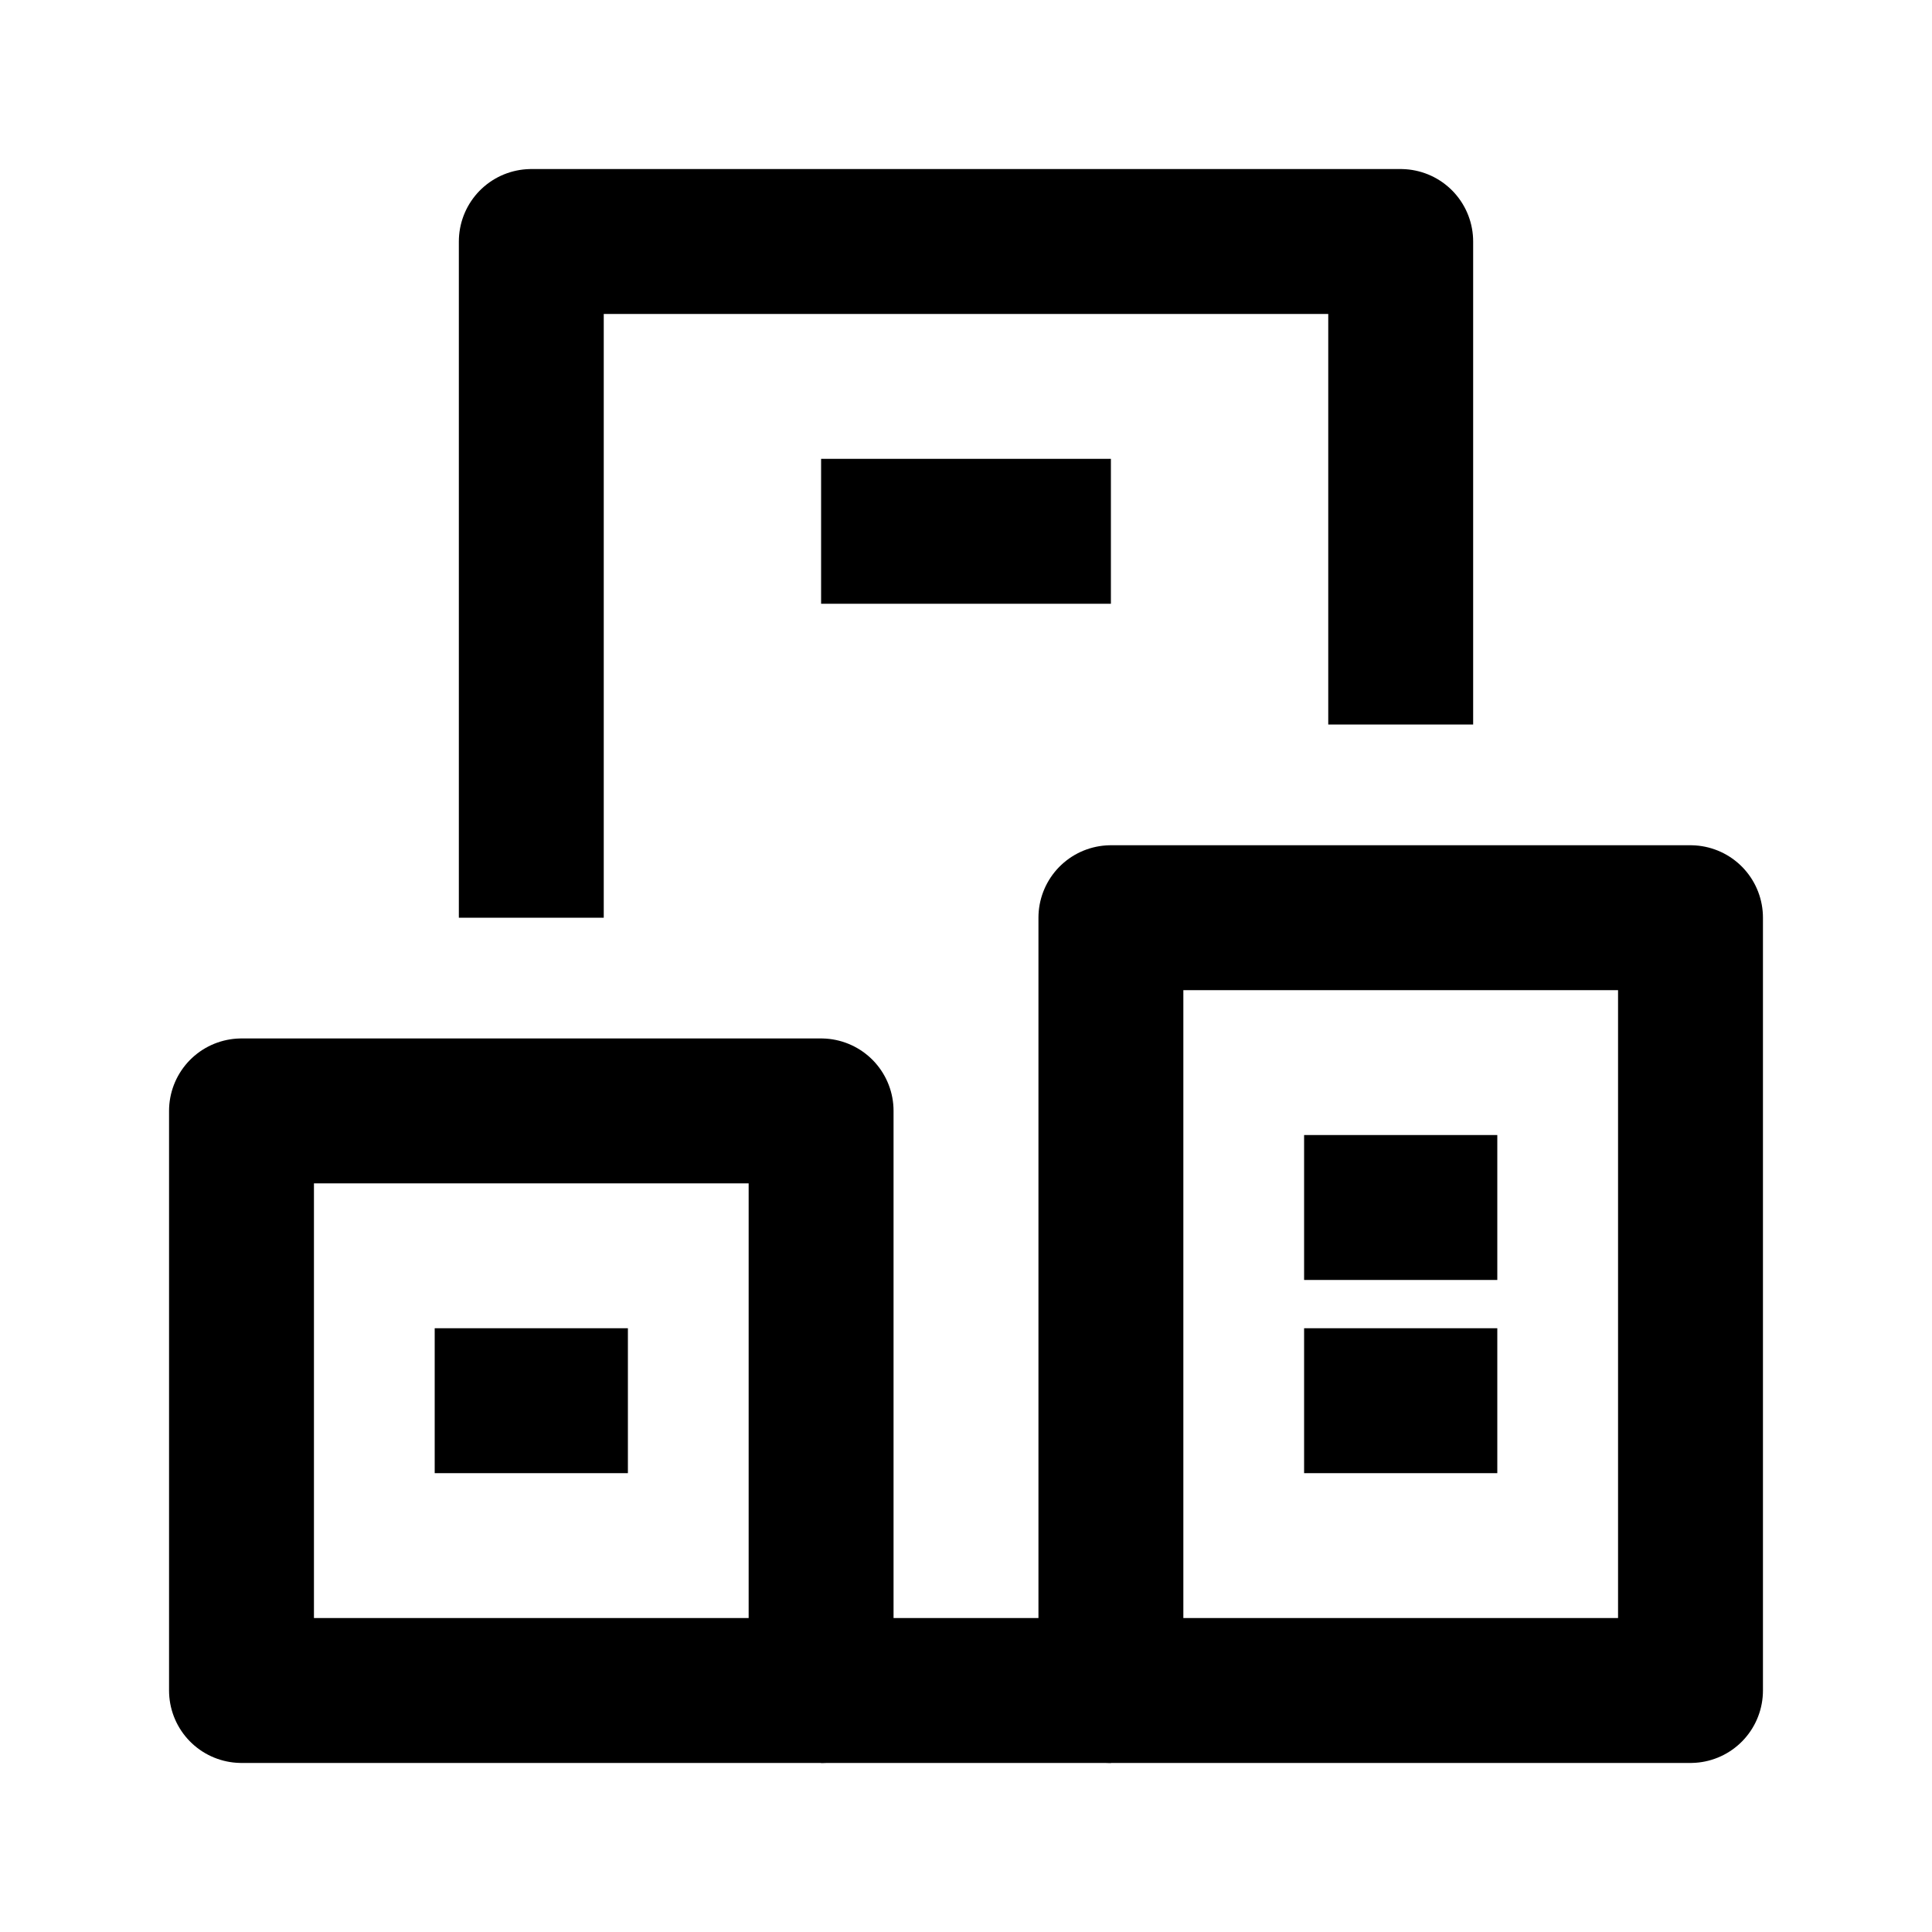 <?xml version="1.0" encoding="UTF-8"?>
<svg width="20px" height="20px" viewBox="0 0 20 20" version="1.1" xmlns="http://www.w3.org/2000/svg" xmlns:xlink="http://www.w3.org/1999/xlink">
    <title>Icons / About / Über 7x7</title>
    <g id="Icons-/-About-/-Über-7x7" stroke="none" stroke-width="1" fill="none" fill-rule="evenodd" stroke-linejoin="round">
        <g id="office" transform="translate(2.5, 2.5)" stroke="#000000" stroke-width="1.5">
            <polyline id="Stroke-1" points="3 7 3 0 12 0 12 5"></polyline>
            <polygon id="Stroke-3" points="0 9 6 9 6 15 0 15"></polygon>
            <polygon id="Stroke-5" points="9 7 15 7 15 15 9 15"></polygon>
            <line x1="2" y1="12" x2="4" y2="12" id="Stroke-7"></line>
            <line x1="11" y1="10" x2="13" y2="10" id="Stroke-9"></line>
            <line x1="11" y1="12" x2="13" y2="12" id="Stroke-11"></line>
            <line x1="6" y1="15" x2="9" y2="15" id="Stroke-13"></line>
            <line x1="6" y1="3" x2="9" y2="3" id="Stroke-15"></line>
        </g>
    </g>
</svg>